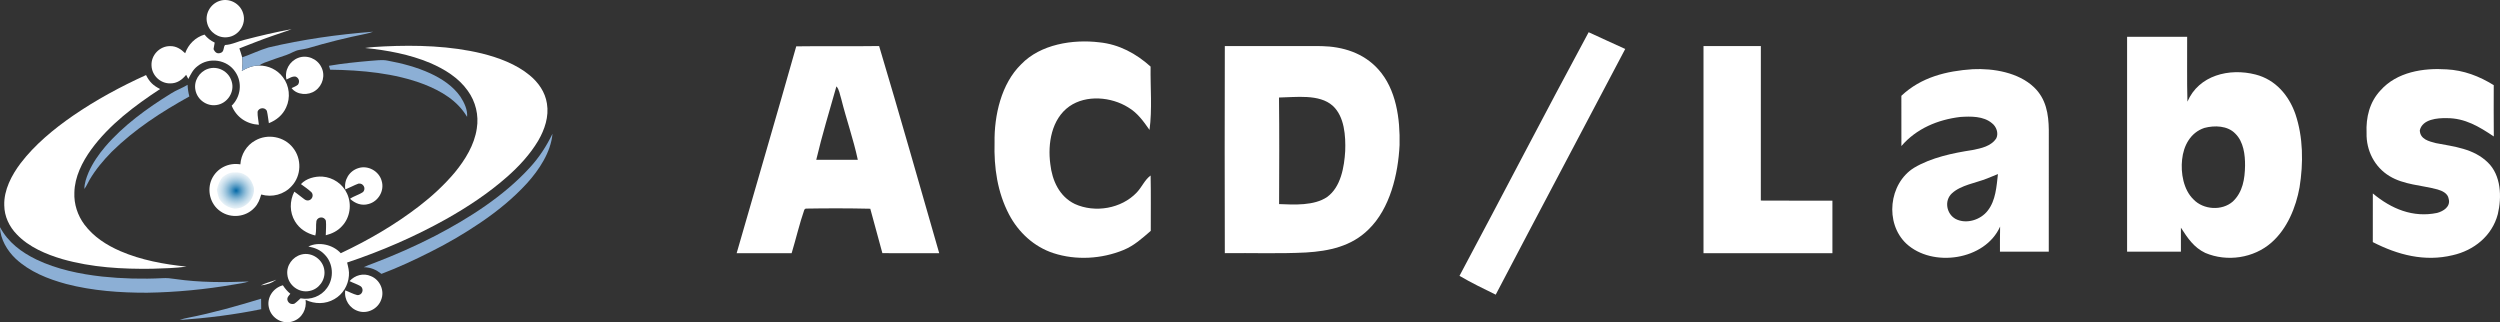 <?xml version="1.0" encoding="UTF-8"?> <svg xmlns="http://www.w3.org/2000/svg" xmlns:xlink="http://www.w3.org/1999/xlink" width="543px" height="70px" viewBox="0 0 543 70" version="1.1"><rect x="0" y="0" width="543" height="70" fill="#333333" stroke="none"/><title>ChemSketch Header</title><defs><radialGradient cx="50%" cy="50%" fx="50%" fy="50%" r="69.698%" gradientTransform="translate(0.5,0.5),scale(0.975,1),rotate(90),scale(1,1.036),translate(-0.5,-0.5)" id="radialGradient-1"><stop stop-color="#0067A6" offset="0%"></stop><stop stop-color="#FFFFFF" stop-opacity="0" offset="100%"></stop></radialGradient></defs><g id="Software" stroke="none" stroke-width="1" fill="none" fill-rule="evenodd"><g id="ChemSketch-Header" fill-rule="nonzero"><g id="Group-29" transform="translate(160, 7)" fill="#FFFFFF"><path d="M185.055,0 C187.719,1.189 190.336,2.465 193,3.634 C183.646,21.43 174.197,39.185 164.87,57 C162.213,55.703 159.556,54.407 157,52.916 C166.395,35.329 175.58,17.533 185.055,0 Z" id="Path"></path><path d="M315.049,1 C315.083,5.693 314.975,10.386 315.11,15.08 C317.571,9.346 324.195,7.72 329.903,9.186 C334.249,10.293 337.13,13.706 338.554,17.753 C340.269,22.799 340.303,28.466 339.463,33.686 C338.69,38.006 336.771,42.712 333.368,45.679 C329.524,49.079 323.707,49.939 318.981,47.932 C316.466,46.732 315.144,44.686 313.693,42.452 L313.693,47.665 L313.693,47.665 L302.005,47.665 L302.005,47.665 C301.998,32.113 301.998,16.553 302.005,1 L315.049,1 L315.049,1 Z M325.517,22.033 C323.849,20.273 320.988,20.199 318.785,20.786 C315.741,21.806 314.256,24.673 313.951,27.666 C313.632,30.533 314.236,34.212 316.425,36.312 C318.568,38.572 322.615,38.839 324.974,36.766 C327.144,34.706 327.578,31.839 327.625,28.999 C327.652,26.639 327.307,23.786 325.517,22.033 Z" id="Combined-Shape"></path><path d="M78.773,2.193 C83.051,2.621 86.746,4.618 89.908,7.458 C89.841,12 90.282,16.723 89.674,21.218 C88.344,19.322 87.081,17.526 85.042,16.321 C81.367,14.03 75.933,13.541 72.278,16.093 C68.381,18.846 67.533,24.212 68.127,28.64 C68.528,32.204 70.085,35.68 73.46,37.308 C77.831,39.291 83.572,38.333 86.907,34.803 C88.083,33.55 88.591,32.103 89.914,31.118 C90.001,35.124 89.934,39.137 89.948,43.143 C88.076,44.757 86.359,46.338 84.04,47.296 C79.281,49.252 73.721,49.581 68.816,47.986 C64.599,46.613 61.21,43.478 59.159,39.572 C56.626,34.729 55.87,29.37 56.018,23.951 C55.924,18.096 57.468,11.169 61.805,6.956 C65.995,2.601 73.026,1.496 78.773,2.193 Z" id="Path"></path><path d="M30.943,3 C35.423,17.946 39.674,32.999 44,47.999 C39.882,47.992 35.771,48.012 31.654,47.986 C30.809,44.757 29.87,41.556 29.025,38.335 C24.351,38.227 19.649,38.227 14.982,38.308 L14.707,38.529 C14.17,40.076 13.716,41.657 13.278,43.243 L12.624,45.624 C12.404,46.416 12.18,47.207 11.944,47.992 C7.967,48.006 3.984,47.999 7.10542736e-15,47.992 C4.299,33.019 8.705,18.06 12.943,3.067 C18.939,2.973 24.941,3.094 30.943,3 Z M21.668,11.758 C20.173,17.053 18.55,22.355 17.289,27.711 C20.3,27.691 23.311,27.691 26.316,27.711 C25.363,23.234 23.814,18.886 22.708,14.443 C22.419,13.59 22.292,12.416 21.668,11.758 Z" id="Combined-Shape"></path><path d="M106.03,3 C113.022,3.02 120.028,2.987 127.02,3.013 C131.677,3.114 136.147,4.49 139.35,8.041 C143.286,12.384 144.12,18.842 143.987,24.487 C143.693,30.777 141.919,38.322 137.248,42.833 C133.559,46.498 128.681,47.538 123.684,47.84 C117.806,48.142 111.908,47.908 106.03,47.988 C105.99,32.992 105.99,17.996 106.03,3 Z M129.462,15.969 C126.546,13.358 121.429,14.13 117.799,14.183 C117.886,21.896 117.846,29.616 117.819,37.328 C121.062,37.463 125.439,37.711 128.241,35.791 C131.23,33.65 131.971,29.267 132.177,25.83 C132.298,22.574 132.044,18.318 129.462,15.969 Z" id="Combined-Shape"></path><path d="M210,3 C214.152,3 218.304,3 222.457,3 C222.463,14.19 222.47,25.379 222.45,36.562 C227.633,36.602 232.817,36.569 238,36.582 C238,40.39 238,44.192 238,48 C228.664,48 219.336,48 210,48 C210,33.002 210,17.998 210,3 Z" id="Path"></path><path d="M281.778,11.946 C284.407,14.446 284.96,17.745 285,21.241 C284.993,30.049 285.007,38.856 284.993,47.663 L274.391,47.663 L274.391,47.663 C274.384,45.841 274.384,44.025 274.424,42.209 C271.162,49.547 259.717,51.186 254.042,45.909 C249.33,41.451 250.247,32.867 255.72,29.452 C259.454,27.223 264.152,26.241 268.399,25.591 C270.293,25.211 272.49,24.778 273.609,23.016 C274.128,21.892 273.602,20.476 272.645,19.751 C270.805,18.199 268.048,18.253 265.783,18.402 C260.91,18.985 256.239,20.916 252.984,24.723 C252.977,21.085 252.99,17.447 252.977,13.809 C257.264,9.758 262.764,8.416 268.48,8.03 C272.955,7.813 278.415,8.735 281.778,11.946 Z M273.953,30.807 C273.164,31.139 272.369,31.458 271.573,31.776 C269.167,32.738 265.891,33.199 263.957,34.994 C262.231,36.593 262.777,39.472 264.759,40.556 C267.064,41.756 270.198,40.773 271.742,38.741 C273.474,36.539 273.649,33.477 273.953,30.807 Z" id="Combined-Shape"></path><path d="M371.391,8.064 C375.119,8.253 378.476,9.533 381.641,11.496 C381.628,15.206 381.621,18.923 381.654,22.64 C378.436,20.487 375.383,18.632 371.391,18.659 C369.422,18.619 366.164,18.876 365.583,21.293 C365.629,23.257 367.578,23.697 369.092,24.089 C373.07,24.854 377.273,25.267 380.359,28.287 C383.247,31.07 383.412,35.809 382.527,39.506 C381.284,44.265 377.293,47.407 372.72,48.429 C366.633,49.898 360.838,48.382 355.373,45.586 C355.366,42.065 355.359,38.544 355.379,35.017 C359.41,38.368 364.082,40.332 369.336,39.248 C370.704,38.883 372.31,37.894 371.854,36.195 C371.676,34.983 370.433,34.435 369.409,34.143 C365.999,33.223 362.087,33.141 358.987,31.239 C355.782,29.303 353.925,25.707 354.018,21.902 C353.866,18.49 354.672,15.173 357.025,12.654 C360.593,8.619 366.343,7.732 371.391,8.064 Z" id="Path"></path></g><g id="ChemSketch-Icon-Copy" transform="translate(0, -0)"><path d="M47.643,0.215 C49.768,-0.53 52.151,0.733 52.799,2.867 C53.575,5.199 51.89,7.778 49.473,8.073 C47.484,8.359 45.518,7.04 45.015,5.098 C44.439,3.067 45.671,0.889 47.643,0.215 Z" id="Path" fill="#FFFFFF"></path><path d="M63.34,6.339 C61.969,6.885 60.542,7.291 59.157,7.797 C56.738,8.626 54.376,9.597 51.99,10.51 C52.207,11.153 52.427,11.795 52.605,12.452 C52.741,13.44 52.663,14.416 52.532,15.401 C53.714,14.694 54.871,14.233 56.27,14.238 C58.287,14.213 60.239,15.148 61.446,16.767 C62.867,18.626 63.143,21.222 62.147,23.339 C61.416,24.972 60.042,26.11 58.398,26.753 C58.242,25.882 58.184,24.98 57.97,24.123 C57.603,23.208 56.134,23.353 55.945,24.31 C55.912,25.236 56.151,26.177 56.229,27.098 C53.536,26.942 51.35,25.462 50.321,22.952 C52.29,21.055 52.688,17.941 51.139,15.66 C49.387,12.919 45.415,12.324 42.901,14.369 C41.911,15.103 41.463,16.108 40.898,17.154 C40.743,16.853 40.587,16.553 40.431,16.252 C39.536,17.349 38.426,18.142 36.952,18.111 C34.83,18.144 33,16.392 32.911,14.274 C32.772,11.996 34.671,9.995 36.952,10.017 C38.29,9.995 39.296,10.668 40.217,11.562 C40.921,9.603 42.417,8.117 44.417,7.511 C45.056,8.306 45.721,8.802 46.631,9.255 C46.553,9.725 46.472,10.198 46.38,10.666 C46.717,11.406 47.198,11.806 48.035,11.442 C48.733,11.141 48.488,10.151 48.894,9.773 C50.399,9.697 51.645,8.994 53.083,8.657 C56.471,7.769 59.892,6.96 63.34,6.339 Z" id="Path" fill="#FFFFFF"></path><path d="M80.929,6.898 L81.026,6.893 C80.528,7.077 80.025,7.232 79.502,7.335 C75.241,8.189 71.017,9.249 66.85,10.482 C66.236,10.652 65.615,10.724 64.992,10.844 C63.966,11.025 63.235,11.6 62.222,11.937 C60.634,12.457 59.06,13.022 57.489,13.593 C57.046,13.746 56.654,13.974 56.27,14.238 C54.871,14.233 53.714,14.694 52.532,15.401 C52.663,14.416 52.741,13.44 52.605,12.452 C54.526,11.801 56.376,10.885 58.326,10.307 C65.76,8.559 73.319,7.483 80.929,6.898 Z" id="Path" fill="#8CAFD5"></path><path d="M83.399,10.081 C90.435,9.748 97.831,9.948 104.7,11.623 C108.296,12.519 112.112,13.932 115.002,16.316 C116.927,17.886 118.412,19.986 118.793,22.485 C119.263,25.323 118.315,28.11 116.91,30.542 C115.144,33.525 112.677,36.185 110.079,38.458 C106.097,41.969 101.558,44.963 96.938,47.567 C90.118,51.381 82.806,54.556 75.394,57.021 C75.625,57.992 75.884,58.888 75.781,59.903 C75.628,61.99 74.449,63.949 72.613,64.975 C70.697,66.099 68.36,66.072 66.375,65.134 C66.658,67.109 65.618,69.099 63.699,69.761 C61.469,70.595 58.938,69.154 58.415,66.859 C57.864,64.666 59.316,62.544 61.443,61.962 C61.908,62.688 62.4,63.259 63.062,63.812 C62.728,64.235 62.292,64.6 62.436,65.201 C62.653,65.877 63.221,66.158 63.905,65.98 C64.411,65.654 64.842,65.198 65.29,64.794 C67.454,65.201 69.751,64.366 71.025,62.544 C72.605,60.376 72.404,57.182 70.499,55.274 C69.542,54.25 68.327,53.793 66.973,53.546 C69.234,52.413 72.332,53.134 74.015,54.998 C80.008,52.174 85.81,48.81 91.064,44.757 C93.865,42.598 96.501,40.166 98.782,37.459 C101.021,34.732 103.051,31.457 103.56,27.907 C104.033,25.042 103.304,22.053 101.599,19.708 C99.605,16.887 96.562,15.025 93.439,13.679 C88.995,11.809 84.08,10.899 79.302,10.426 L79.383,10.412 C80.704,10.201 82.064,10.17 83.399,10.081 Z" id="Path" fill="#FFFFFF"></path><path d="M69.784,14.564 C70.711,16.311 70.11,18.553 68.505,19.677 C67.023,20.785 64.486,20.673 63.335,19.138 C63.794,18.912 64.325,18.726 64.72,18.392 C65.156,17.755 64.956,16.959 64.236,16.648 C63.504,16.511 62.865,16.984 62.228,17.276 C61.741,15.309 62.89,13.303 64.742,12.58 C66.644,11.826 68.9,12.733 69.784,14.564 Z" id="Path" fill="#FFFFFF"></path><path d="M39.847,13.011 C39.875,13.74 39.928,14.469 40.022,15.195 C39.269,15.201 38.729,15.101 38.551,14.28 C38.501,13.403 39.065,13.106 39.847,13.011 Z" id="Path" fill="#FFFFFF"></path><path d="M80.337,13.223 C81.616,13.15 82.995,12.908 84.236,13.178 C87.356,13.748 90.535,14.597 93.425,15.919 C95.95,17.082 98.42,18.701 100.019,21.021 C100.82,22.257 101.605,23.879 101.452,25.384 C99.335,21.836 95.878,19.8 92.135,18.32 C85.721,15.863 78.526,15.231 71.712,15.137 C71.623,14.853 71.531,14.572 71.439,14.291 C74.379,13.782 77.366,13.487 80.337,13.223 Z" id="Path" fill="#8CAFD5"></path><path d="M45.14,14.961 C47.273,14.216 49.648,15.473 50.296,17.619 C51.078,19.942 49.384,22.526 46.97,22.819 C44.878,23.119 42.84,21.639 42.45,19.566 C42.041,17.605 43.268,15.604 45.14,14.961 Z" id="Path" fill="#FFFFFF"></path><path d="M31.72,16.303 C32.463,17.802 33.283,18.587 34.774,19.335 C29.262,22.952 23.735,27.095 19.814,32.47 C17.864,35.166 16.217,38.427 16.154,41.816 C16.042,44.306 16.849,46.777 18.328,48.771 C20.353,51.456 23.096,53.217 26.141,54.547 C30.661,56.498 35.647,57.408 40.517,57.911 C38.056,58.239 35.539,58.295 33.058,58.373 C26.505,58.465 19.928,58.095 13.589,56.295 C10.043,55.257 6.241,53.646 3.66,50.917 C2,49.225 0.948,46.988 0.926,44.598 C0.82,41.282 2.52,38.051 4.467,35.469 C7.546,31.427 11.665,28.033 15.825,25.153 C20.818,21.714 26.202,18.807 31.72,16.303 Z" id="Path" fill="#FFFFFF"></path><path d="M40.743,18.417 C40.784,19.285 40.901,20.111 41.126,20.949 C34.997,24.352 29.262,28.052 24.239,32.996 C22.425,34.855 20.779,36.802 19.458,39.047 C19.071,39.715 18.796,40.425 18.326,41.042 C18.334,39.749 18.765,38.588 19.252,37.406 C20.136,35.4 21.421,33.536 22.842,31.869 C26.8,27.24 31.982,23.489 37.144,20.306 C38.287,19.561 39.586,19.14 40.743,18.417 Z" id="Path" fill="#8CAFD5"></path><path d="M120,29.048 C119.661,33.038 117.094,36.888 114.474,39.793 C111.484,43.065 108.046,45.856 104.386,48.34 C100.965,50.663 97.386,52.761 93.689,54.614 C90.163,56.403 86.555,58.086 82.854,59.483 C81.613,58.54 80.604,58.095 79.013,58.031 C79.725,57.689 80.453,57.41 81.196,57.149 C85.727,55.415 90.188,53.465 94.499,51.239 C101.869,47.403 109.387,42.614 115.03,36.452 C117.085,34.226 118.684,31.772 120,29.048 Z" id="Path" fill="#8CAFD5"></path><path d="M63.627,32.086 C65.571,34.485 65.479,38.146 63.36,40.408 C61.694,42.261 59.118,42.931 56.732,42.25 C56.426,43.315 56.053,44.314 55.264,45.124 C53.403,47.169 50.143,47.492 47.888,45.906 C45.649,44.387 44.881,41.329 45.999,38.886 C47.123,36.524 49.629,35.272 52.207,35.698 C52.346,33.561 53.534,31.56 55.428,30.528 C58.1,28.976 61.722,29.638 63.627,32.086 Z" id="Path" fill="#FFFFFF"></path><path d="M56.988,35.981 C57.922,35.675 58.707,36.705 58.253,37.534 C57.753,38.152 56.952,38.558 56.295,38.997 C55.973,38.316 55.586,37.754 55.091,37.186 C55.717,36.785 56.318,36.304 56.988,35.981 Z" id="Path" fill="#FFFFFF"></path><path d="M82.893,39.273 C83.557,41.39 82.192,43.749 80.064,44.306 C78.579,44.757 77.121,44.203 76.028,43.176 C76.907,42.55 77.978,42.325 78.846,41.705 C79.602,40.942 78.874,39.682 77.845,39.885 C76.877,40.241 75.967,40.759 75.008,41.145 C74.657,39.106 75.861,37.125 77.831,36.518 C79.914,35.831 82.322,37.164 82.893,39.273 Z" id="Path" fill="#FFFFFF"></path><path d="M50.922,37.442 C51.684,37.42 52.399,37.459 53.064,37.876 C54.165,38.352 54.813,39.604 55.141,40.697 C55.483,43.154 53.303,45.422 50.847,45.313 C49.768,45.11 48.755,44.651 48.06,43.775 C47.409,43.076 47.295,42.158 47.098,41.251 C47.242,40.372 47.757,39.142 48.338,38.46 C49.097,37.868 49.926,37.4 50.922,37.442 Z" id="Path" fill="url(#radialGradient-1)"></path><path d="M70.049,38.36 C72.335,38.527 74.449,39.957 75.386,42.058 C76.454,44.37 76.051,47.252 74.287,49.114 C73.344,50.165 72.11,50.758 70.758,51.1 C70.772,50.062 70.883,49 70.783,47.967 C70.471,46.96 69.047,47.007 68.728,47.97 C68.558,49.036 68.778,50.087 68.48,51.15 C66.625,50.694 65.065,49.734 64.066,48.076 C62.884,46.1 62.879,43.669 63.924,41.632 C64.681,42.136 65.359,42.742 66.097,43.268 C66.453,43.53 66.825,43.641 67.251,43.455 C67.913,43.16 68.135,42.267 67.626,41.735 C66.931,41.09 66.124,40.558 65.365,39.991 C66.491,38.755 68.43,38.255 70.049,38.36 Z" id="Path" fill="#FFFFFF"></path><path d="M0,49.342 C1.752,52.619 4.647,54.795 7.935,56.381 C12.327,58.493 17.388,59.536 22.206,60.07 C26.544,60.524 30.925,60.643 35.28,60.418 C36.209,60.357 37.121,60.451 38.036,60.599 C43.368,61.375 48.683,61.353 54.054,61.144 C53.005,61.475 51.934,61.609 50.855,61.792 C44.609,62.864 38.284,63.481 31.945,63.579 C26.094,63.593 20.072,63.164 14.39,61.681 C10.421,60.61 6.447,59.03 3.396,56.189 C1.569,54.456 0.045,51.915 0,49.342 Z" id="Path" fill="#8CAFD5"></path><path d="M65.429,55.293 C67.74,54.645 70.238,56.412 70.458,58.785 C70.699,60.805 69.273,62.794 67.27,63.186 C64.97,63.718 62.612,61.97 62.409,59.625 C62.181,57.658 63.541,55.797 65.429,55.293 Z" id="Path" fill="#FFFFFF"></path><path d="M80.556,59.976 C82.545,60.76 83.605,63.17 82.773,65.153 C82.072,67.073 79.847,68.206 77.889,67.599 C75.934,67.017 74.707,65.098 74.985,63.069 C75.845,63.378 76.665,63.865 77.55,64.082 C78.634,64.241 79.193,62.83 78.334,62.174 C77.583,61.715 76.704,61.461 75.92,61.058 C77.099,59.764 78.926,59.244 80.556,59.976 Z" id="Path" fill="#FFFFFF"></path><path d="M60.025,60.749 C58.907,61.542 58.02,61.801 56.665,61.993 C57.719,61.442 58.921,61.189 60.025,60.749 Z" id="Path" fill="#FFFFFF"></path><path d="M56.71,64.875 C56.718,65.637 56.721,66.397 56.735,67.157 C50.908,68.35 44.97,69.085 39.038,69.508 C39.625,69.274 40.223,69.126 40.843,69.015 C46.219,67.966 51.475,66.472 56.71,64.875 Z" id="Path" fill="#8CAFD5"></path></g></g></g></svg> 